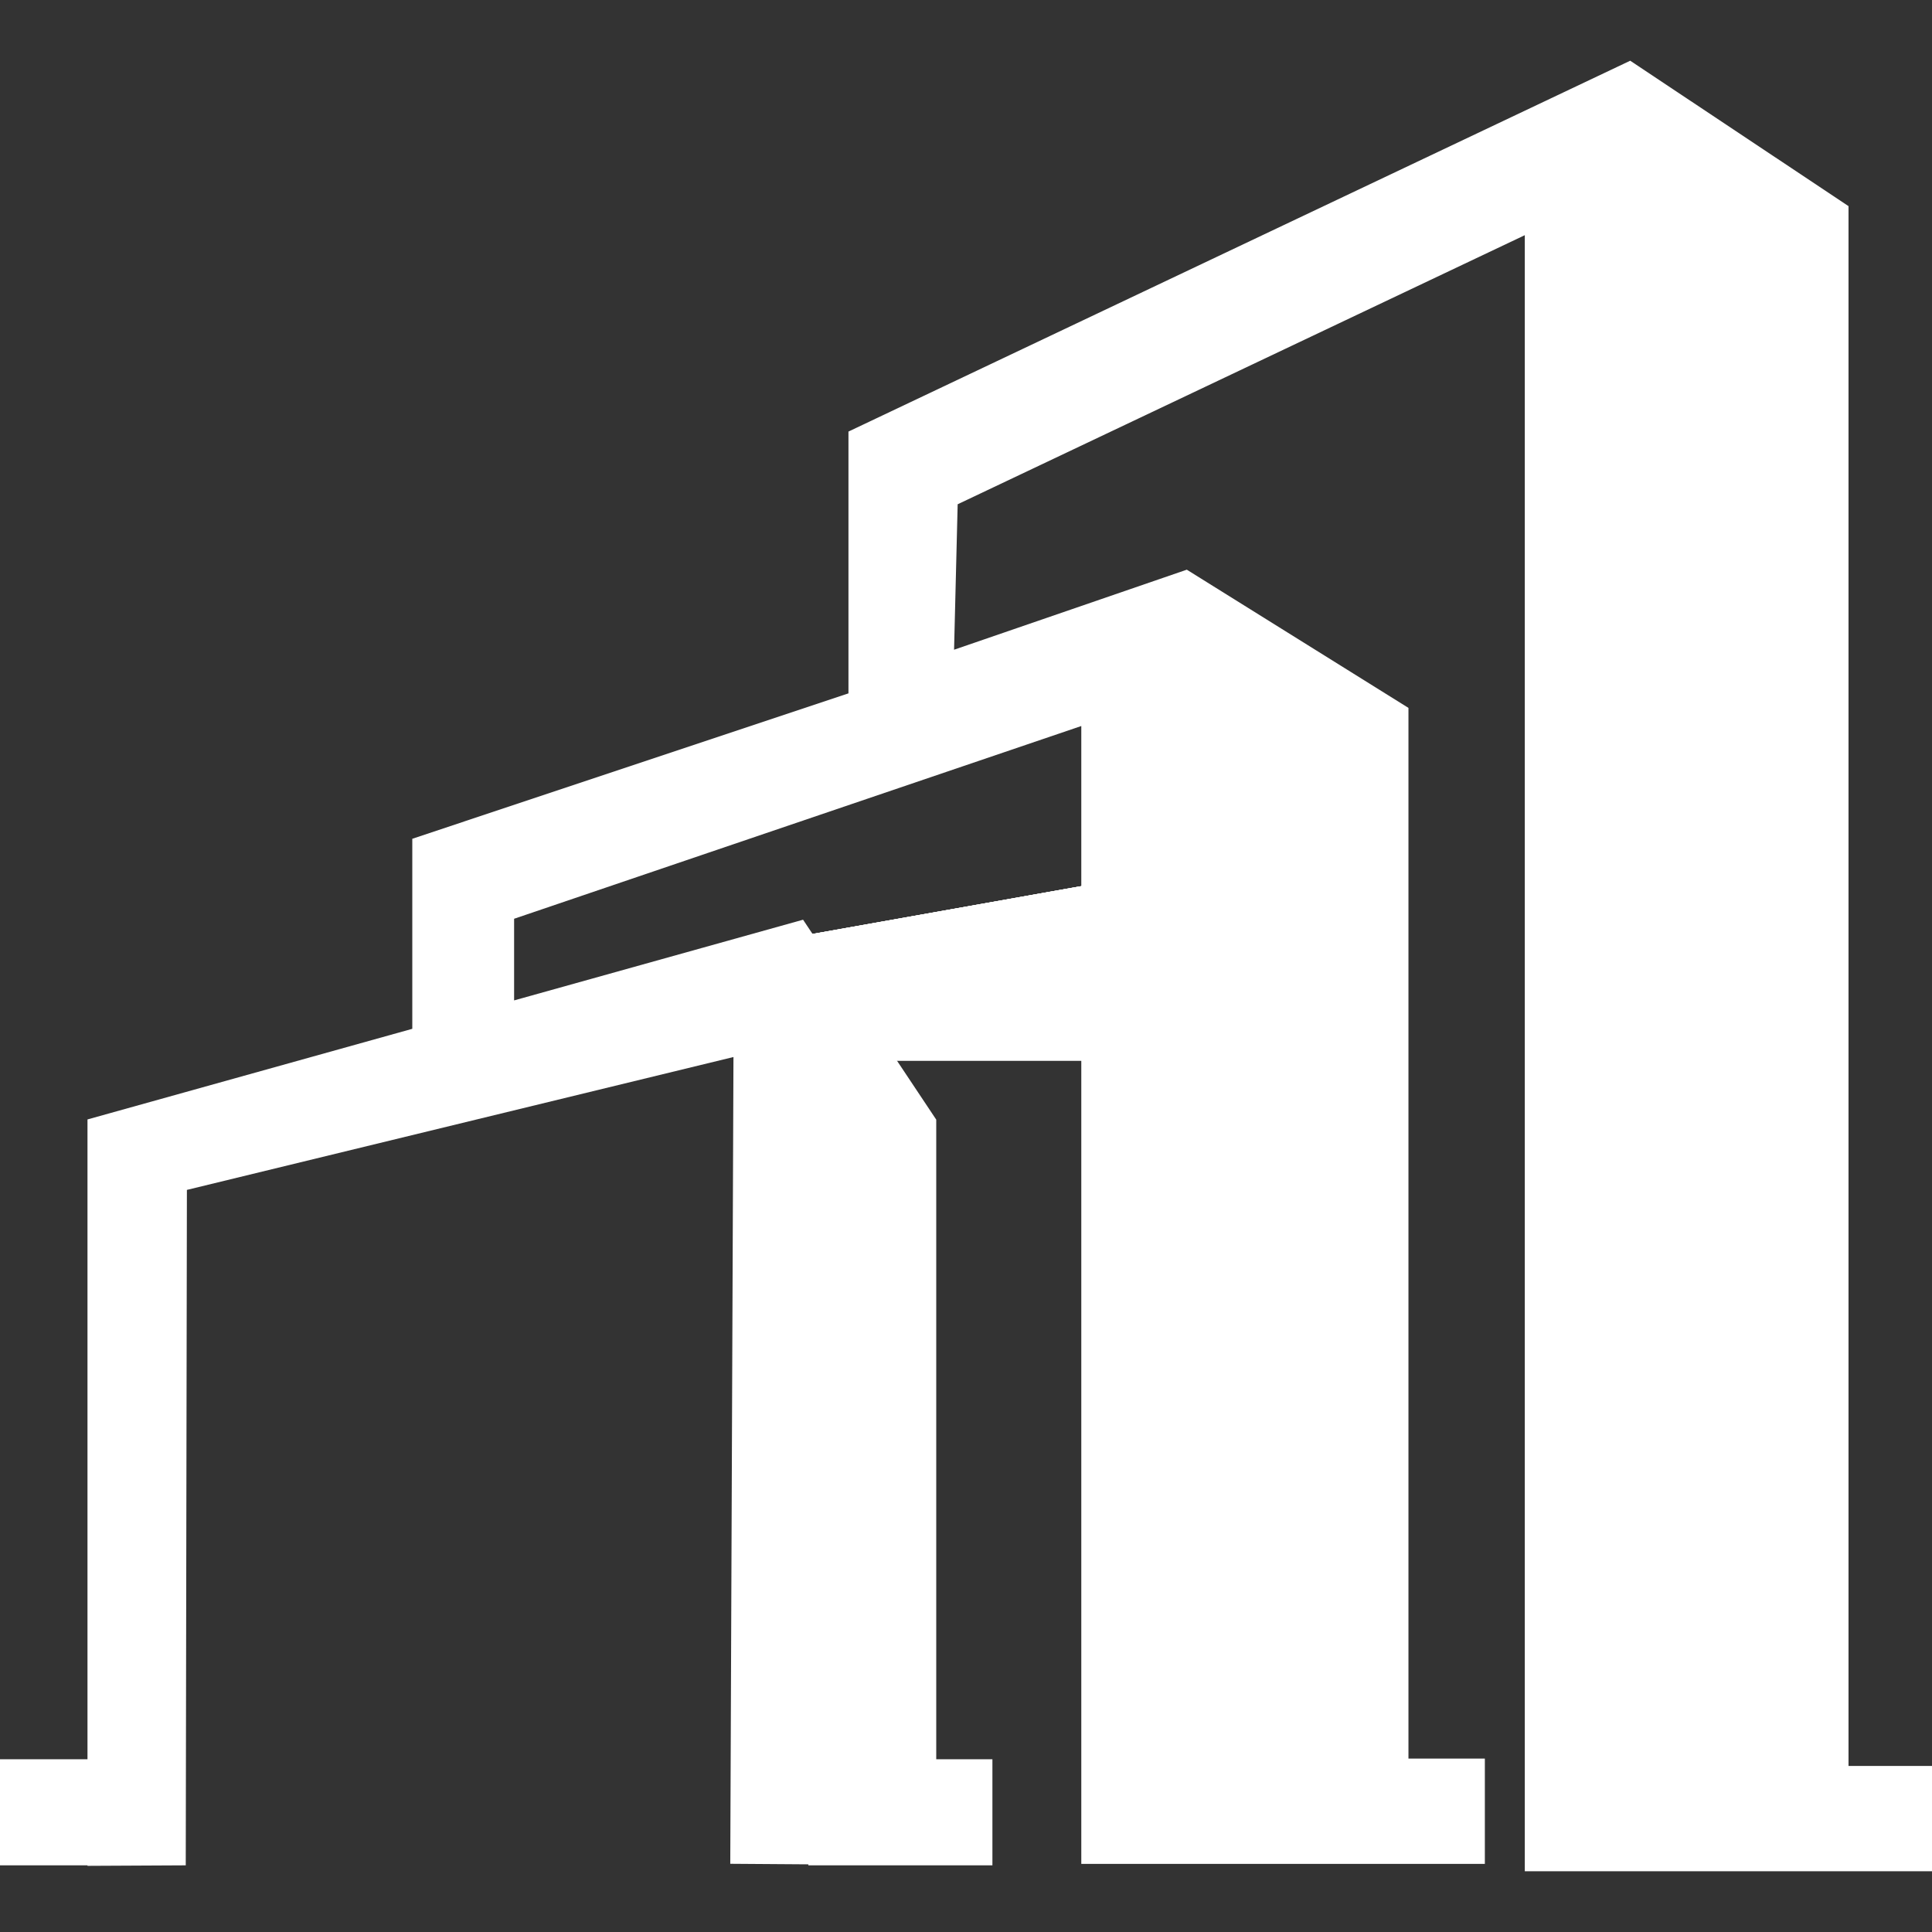 <?xml version="1.0" encoding="iso-8859-1"?>
<!-- Generator: Adobe Illustrator 16.0.0, SVG Export Plug-In . SVG Version: 6.00 Build 0)  -->
<!DOCTYPE svg PUBLIC "-//W3C//DTD SVG 1.1//EN" "http://www.w3.org/Graphics/SVG/1.1/DTD/svg11.dtd">
<svg version="1.1" id="Capa_1" xmlns="http://www.w3.org/2000/svg" xmlns:xlink="http://www.w3.org/1999/xlink" x="0px" y="0px"
	 width="38.692px" height="38.693px" viewBox="0 0 38.692 38.693" style="enable-background:new 0 0 38.692 38.693;"
	 xml:space="preserve">
<rect x="0" y="0" width="38.692" height="38.693" fill="#333333" stroke="none"/>
<g>
	<polygon fill="#fff" points="37.02,35.367 37.02,4.128 32.648,1.216 16.992,8.643 16.992,13.886 8.257,16.798 8.257,20.604 1.752,22.419 
		1.752,35.232 0,35.232 0,37.357 1.752,37.357 1.752,37.367 3.72,37.357 3.743,23.83 14.689,21.169 14.625,37.326 16.189,37.337 
		16.189,37.357 19.875,37.357 19.875,35.232 18.75,35.232 18.75,22.423 16.083,18.419 10.296,20.035 10.296,18.4 21.655,14.54 
		21.655,37.328 29.737,37.328 29.737,35.219 28.207,35.219 28.207,14.177 23.768,11.409 19.107,13.012 19.179,10.099 30.537,4.71 
		30.537,37.476 38.692,37.476 38.692,35.367 	"/>
	<polygon fill="#fff" points="23.346,21.246 15.346,21.246 15.346,18.869 23.346,17.446 	"/>
	<polygon fill="#fff" points="23.346,19.824 15.346,21.246 15.346,18.868 23.346,17.446 	"/>
	<polygon fill="#fff" points="23.346,19.824 15.346,21.246 15.346,18.87 23.346,17.446 	"/>
	<polygon fill="#fff" points="23.346,19.824 15.346,21.246 15.346,18.869 23.346,17.446 	"/>
</g>
<g>
</g>
<g>
</g>
<g>
</g>
<g>
</g>
<g>
</g>
<g>
</g>
<g>
</g>
<g>
</g>
<g>
</g>
<g>
</g>
<g>
</g>
<g>
</g>
<g>
</g>
<g>
</g>
<g>
</g>
</svg>
